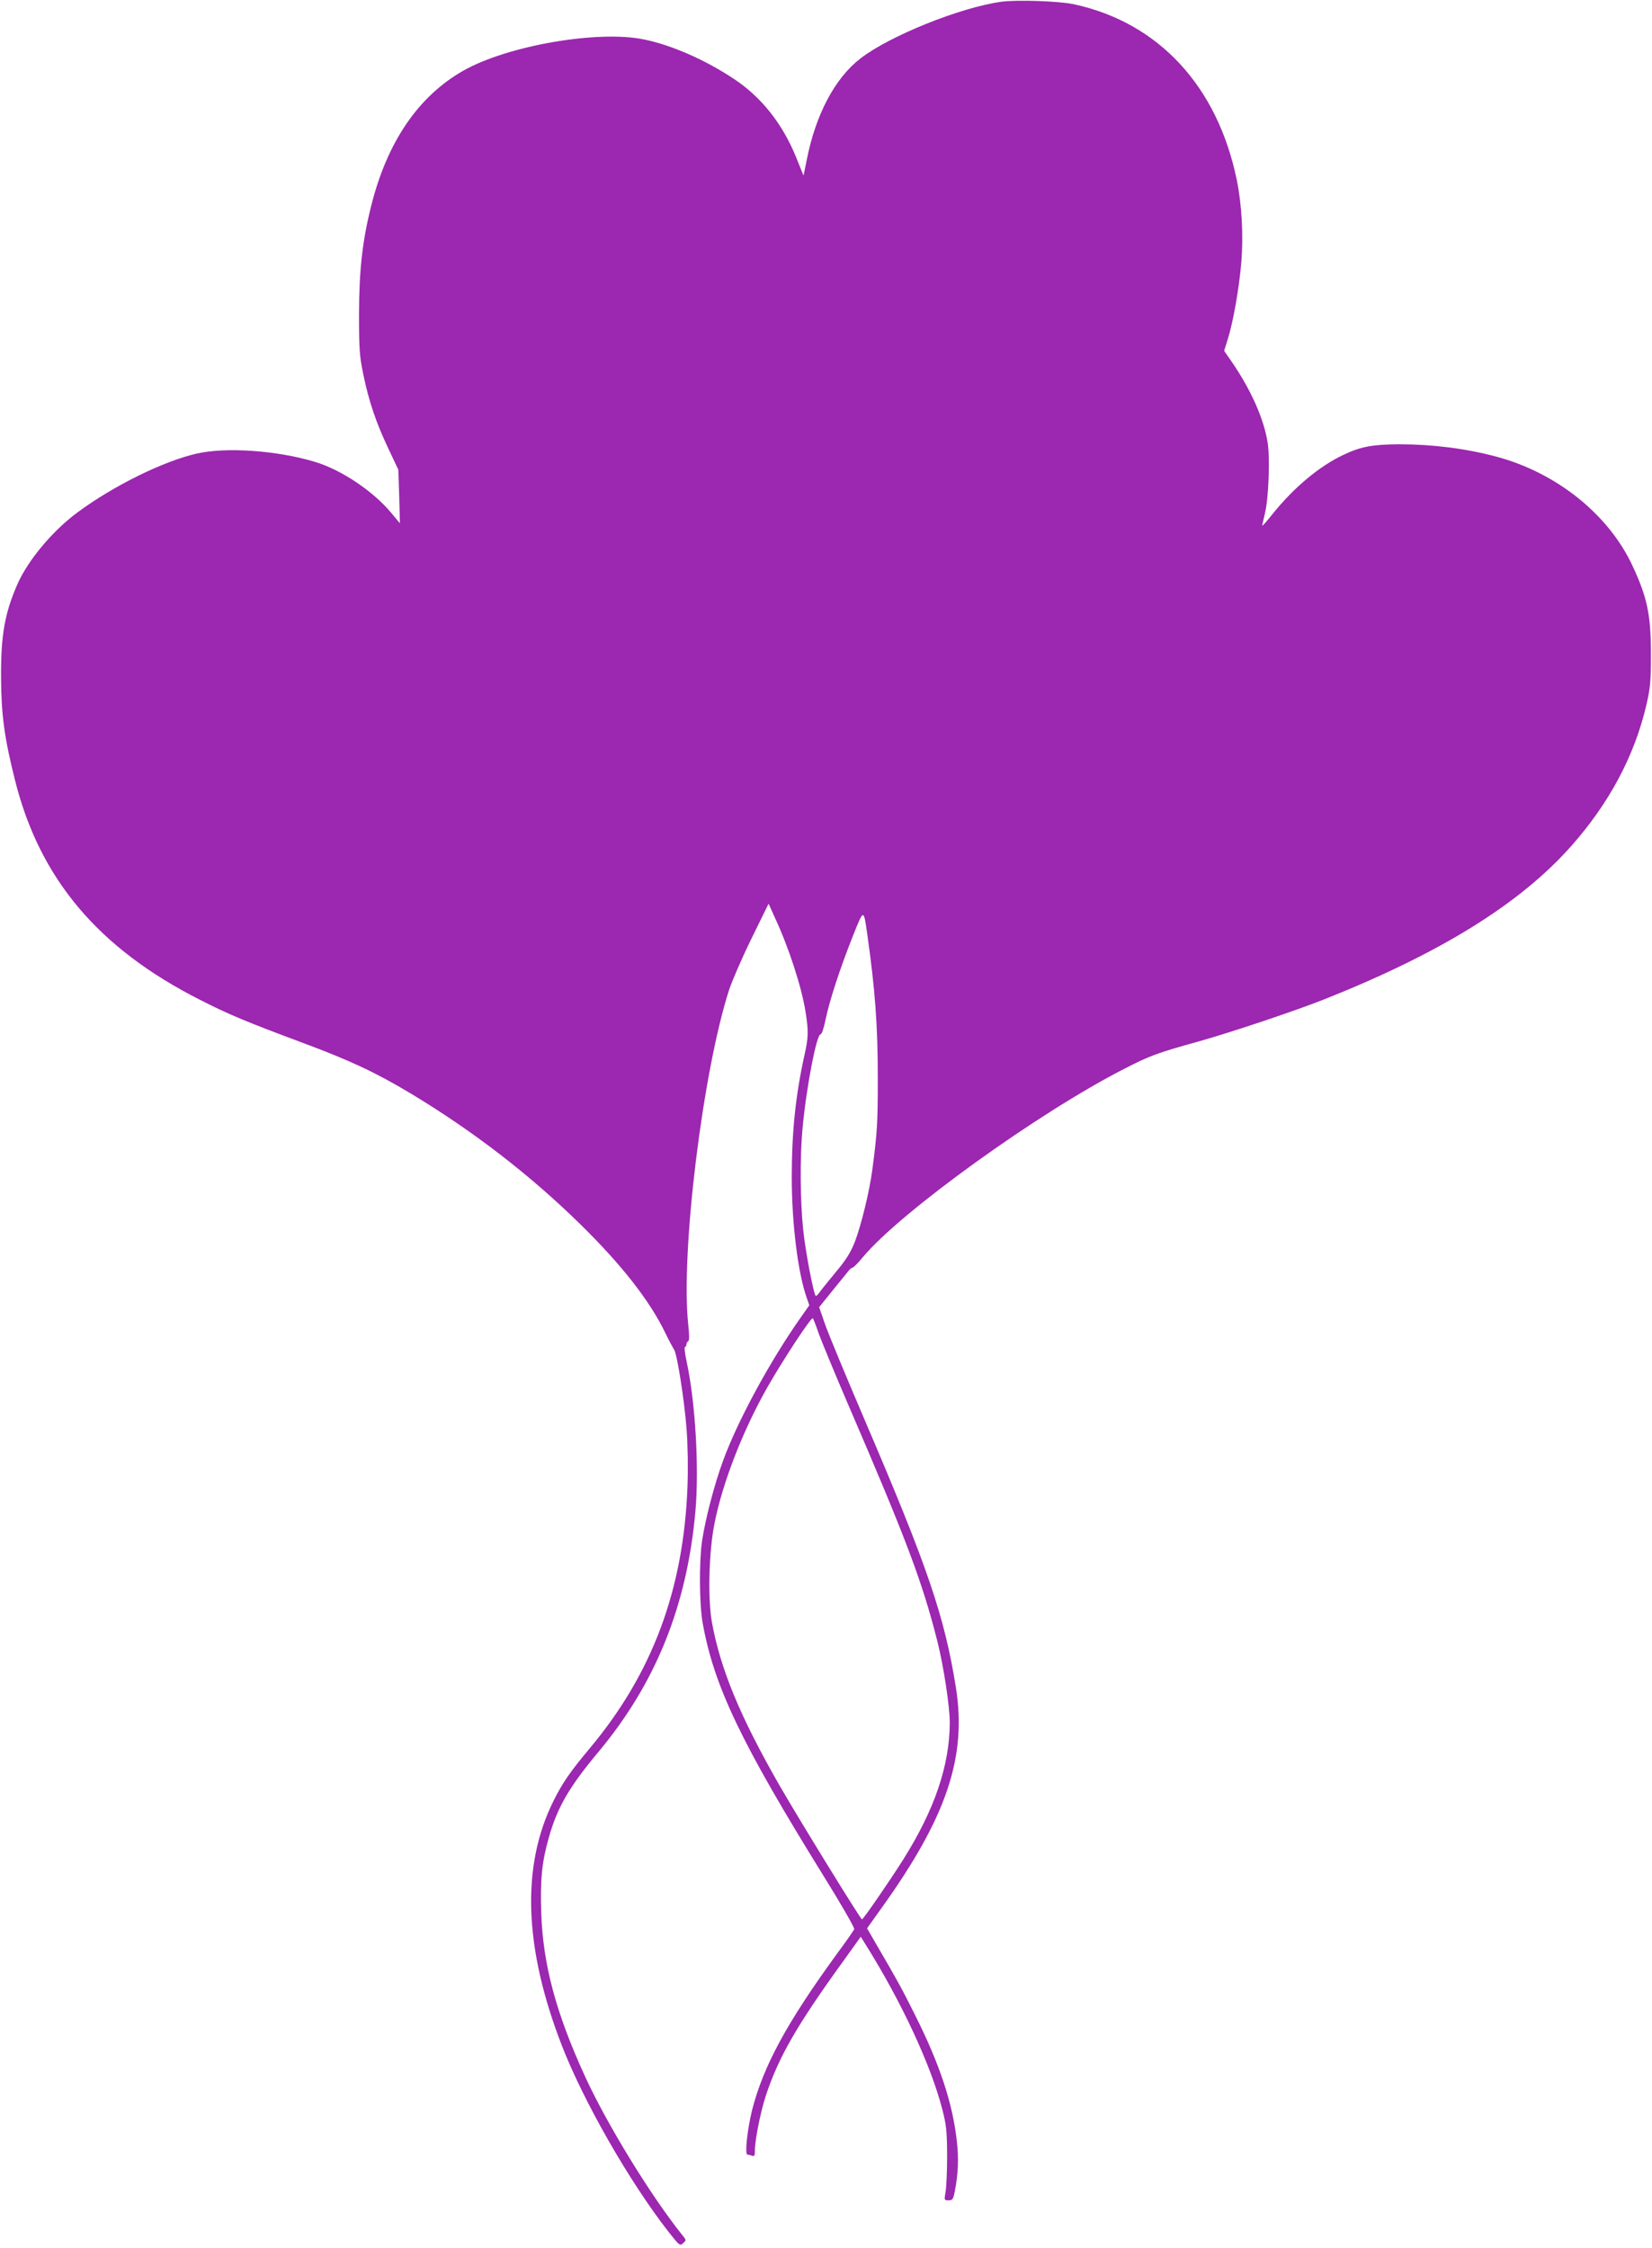 <?xml version="1.0" standalone="no"?>
<!DOCTYPE svg PUBLIC "-//W3C//DTD SVG 20010904//EN"
 "http://www.w3.org/TR/2001/REC-SVG-20010904/DTD/svg10.dtd">
<svg version="1.0" xmlns="http://www.w3.org/2000/svg"
 width="941pt" height="1280pt" viewBox="0 0 941 1280"
 preserveAspectRatio="xMidYMid meet">
<g transform="translate(0,1280) scale(0.1,-0.1)"
fill="#9c27b0" stroke="none">
<path d="M5703 12790 c-235 -33 -635 -194 -802 -323 -145 -112 -255 -319 -306
-579 l-18 -88 -42 104 c-78 192 -199 344 -355 447 -163 108 -351 191 -510 224
-260 55 -777 -34 -1030 -177 -256 -145 -434 -405 -525 -768 -51 -201 -69 -367
-70 -615 0 -204 3 -243 24 -345 32 -155 71 -271 141 -420 l59 -125 5 -152 4
-153 -50 60 c-103 123 -281 243 -431 289 -217 66 -512 87 -681 47 -189 -44
-470 -183 -672 -332 -143 -105 -283 -272 -344 -409 -73 -167 -95 -289 -94
-530 1 -212 18 -344 79 -586 140 -562 474 -959 1055 -1253 163 -83 261 -124
575 -241 280 -104 424 -172 623 -291 356 -214 682 -465 971 -749 233 -229 392
-432 481 -616 21 -44 44 -86 49 -93 17 -21 59 -285 72 -456 7 -94 9 -222 5
-325 -22 -587 -200 -1065 -556 -1490 -112 -134 -155 -196 -207 -300 -185 -371
-169 -837 48 -1395 123 -317 385 -775 606 -1058 63 -80 66 -83 84 -66 19 17
19 18 -6 48 -180 225 -431 635 -554 905 -165 360 -238 635 -248 927 -6 191 3
288 43 429 49 174 116 289 284 490 326 391 503 831 551 1367 22 248 0 625 -50
855 -10 46 -14 83 -9 83 4 0 8 6 8 14 0 8 5 16 10 18 7 2 7 34 0 98 -43 409
82 1431 232 1900 17 52 74 184 128 294 l98 200 36 -80 c79 -169 153 -397 175
-539 17 -109 16 -143 -7 -245 -50 -227 -72 -434 -72 -694 0 -263 35 -544 85
-686 l15 -43 -50 -71 c-174 -247 -359 -588 -442 -816 -49 -134 -99 -325 -119
-455 -17 -118 -16 -362 4 -470 65 -359 219 -681 689 -1439 99 -159 177 -295
174 -302 -3 -7 -48 -72 -100 -142 -283 -389 -417 -635 -482 -888 -27 -110 -43
-254 -26 -254 6 0 17 -3 26 -6 13 -5 16 1 16 28 0 62 32 221 62 313 73 221
177 402 442 768 l99 138 30 -48 c204 -326 370 -685 434 -933 24 -92 27 -125
28 -265 0 -88 -4 -181 -9 -207 -8 -47 -8 -48 17 -48 23 0 27 6 36 53 19 99 23
182 11 287 -24 213 -96 432 -235 710 -77 155 -105 205 -217 397 l-59 102 85
119 c368 514 484 857 421 1252 -65 407 -160 685 -520 1525 -106 248 -208 493
-226 546 l-33 95 79 98 c44 54 85 104 91 112 6 8 15 14 20 15 5 0 32 27 59 60
215 258 1003 825 1490 1073 146 75 187 90 425 156 185 52 555 176 718 241 660
263 1111 543 1402 871 217 245 360 513 428 803 22 96 26 133 26 285 0 228 -20
326 -105 508 -136 293 -434 531 -777 622 -173 46 -361 70 -552 70 -151 -1
-218 -13 -315 -59 -138 -64 -285 -187 -407 -339 -32 -40 -58 -70 -58 -65 0 4
7 35 15 68 21 84 30 313 16 403 -21 137 -97 306 -207 465 l-41 59 19 61 c32
100 66 292 79 445 12 152 3 325 -26 467 -110 535 -446 897 -929 1001 -84 18
-325 26 -413 14z m-763 -5310 c45 -316 60 -521 60 -821 0 -250 -3 -308 -31
-519 -16 -123 -63 -315 -99 -410 -25 -63 -49 -102 -110 -175 -43 -52 -85 -104
-94 -117 -9 -12 -17 -20 -20 -17 -12 12 -59 257 -71 377 -17 161 -19 411 -4
572 21 233 80 540 103 540 7 0 19 36 29 86 23 109 80 284 154 471 64 160 62
160 83 13z m-276 -2275 c16 -44 91 -226 168 -405 335 -777 422 -1009 508
-1349 35 -140 70 -368 70 -459 0 -243 -86 -497 -265 -781 -75 -119 -227 -340
-235 -341 -8 0 -360 572 -467 758 -227 395 -340 669 -388 935 -24 134 -17 405
15 562 46 234 164 535 304 780 93 162 248 397 256 388 4 -5 19 -44 34 -88z"/>
</g>
</svg>

